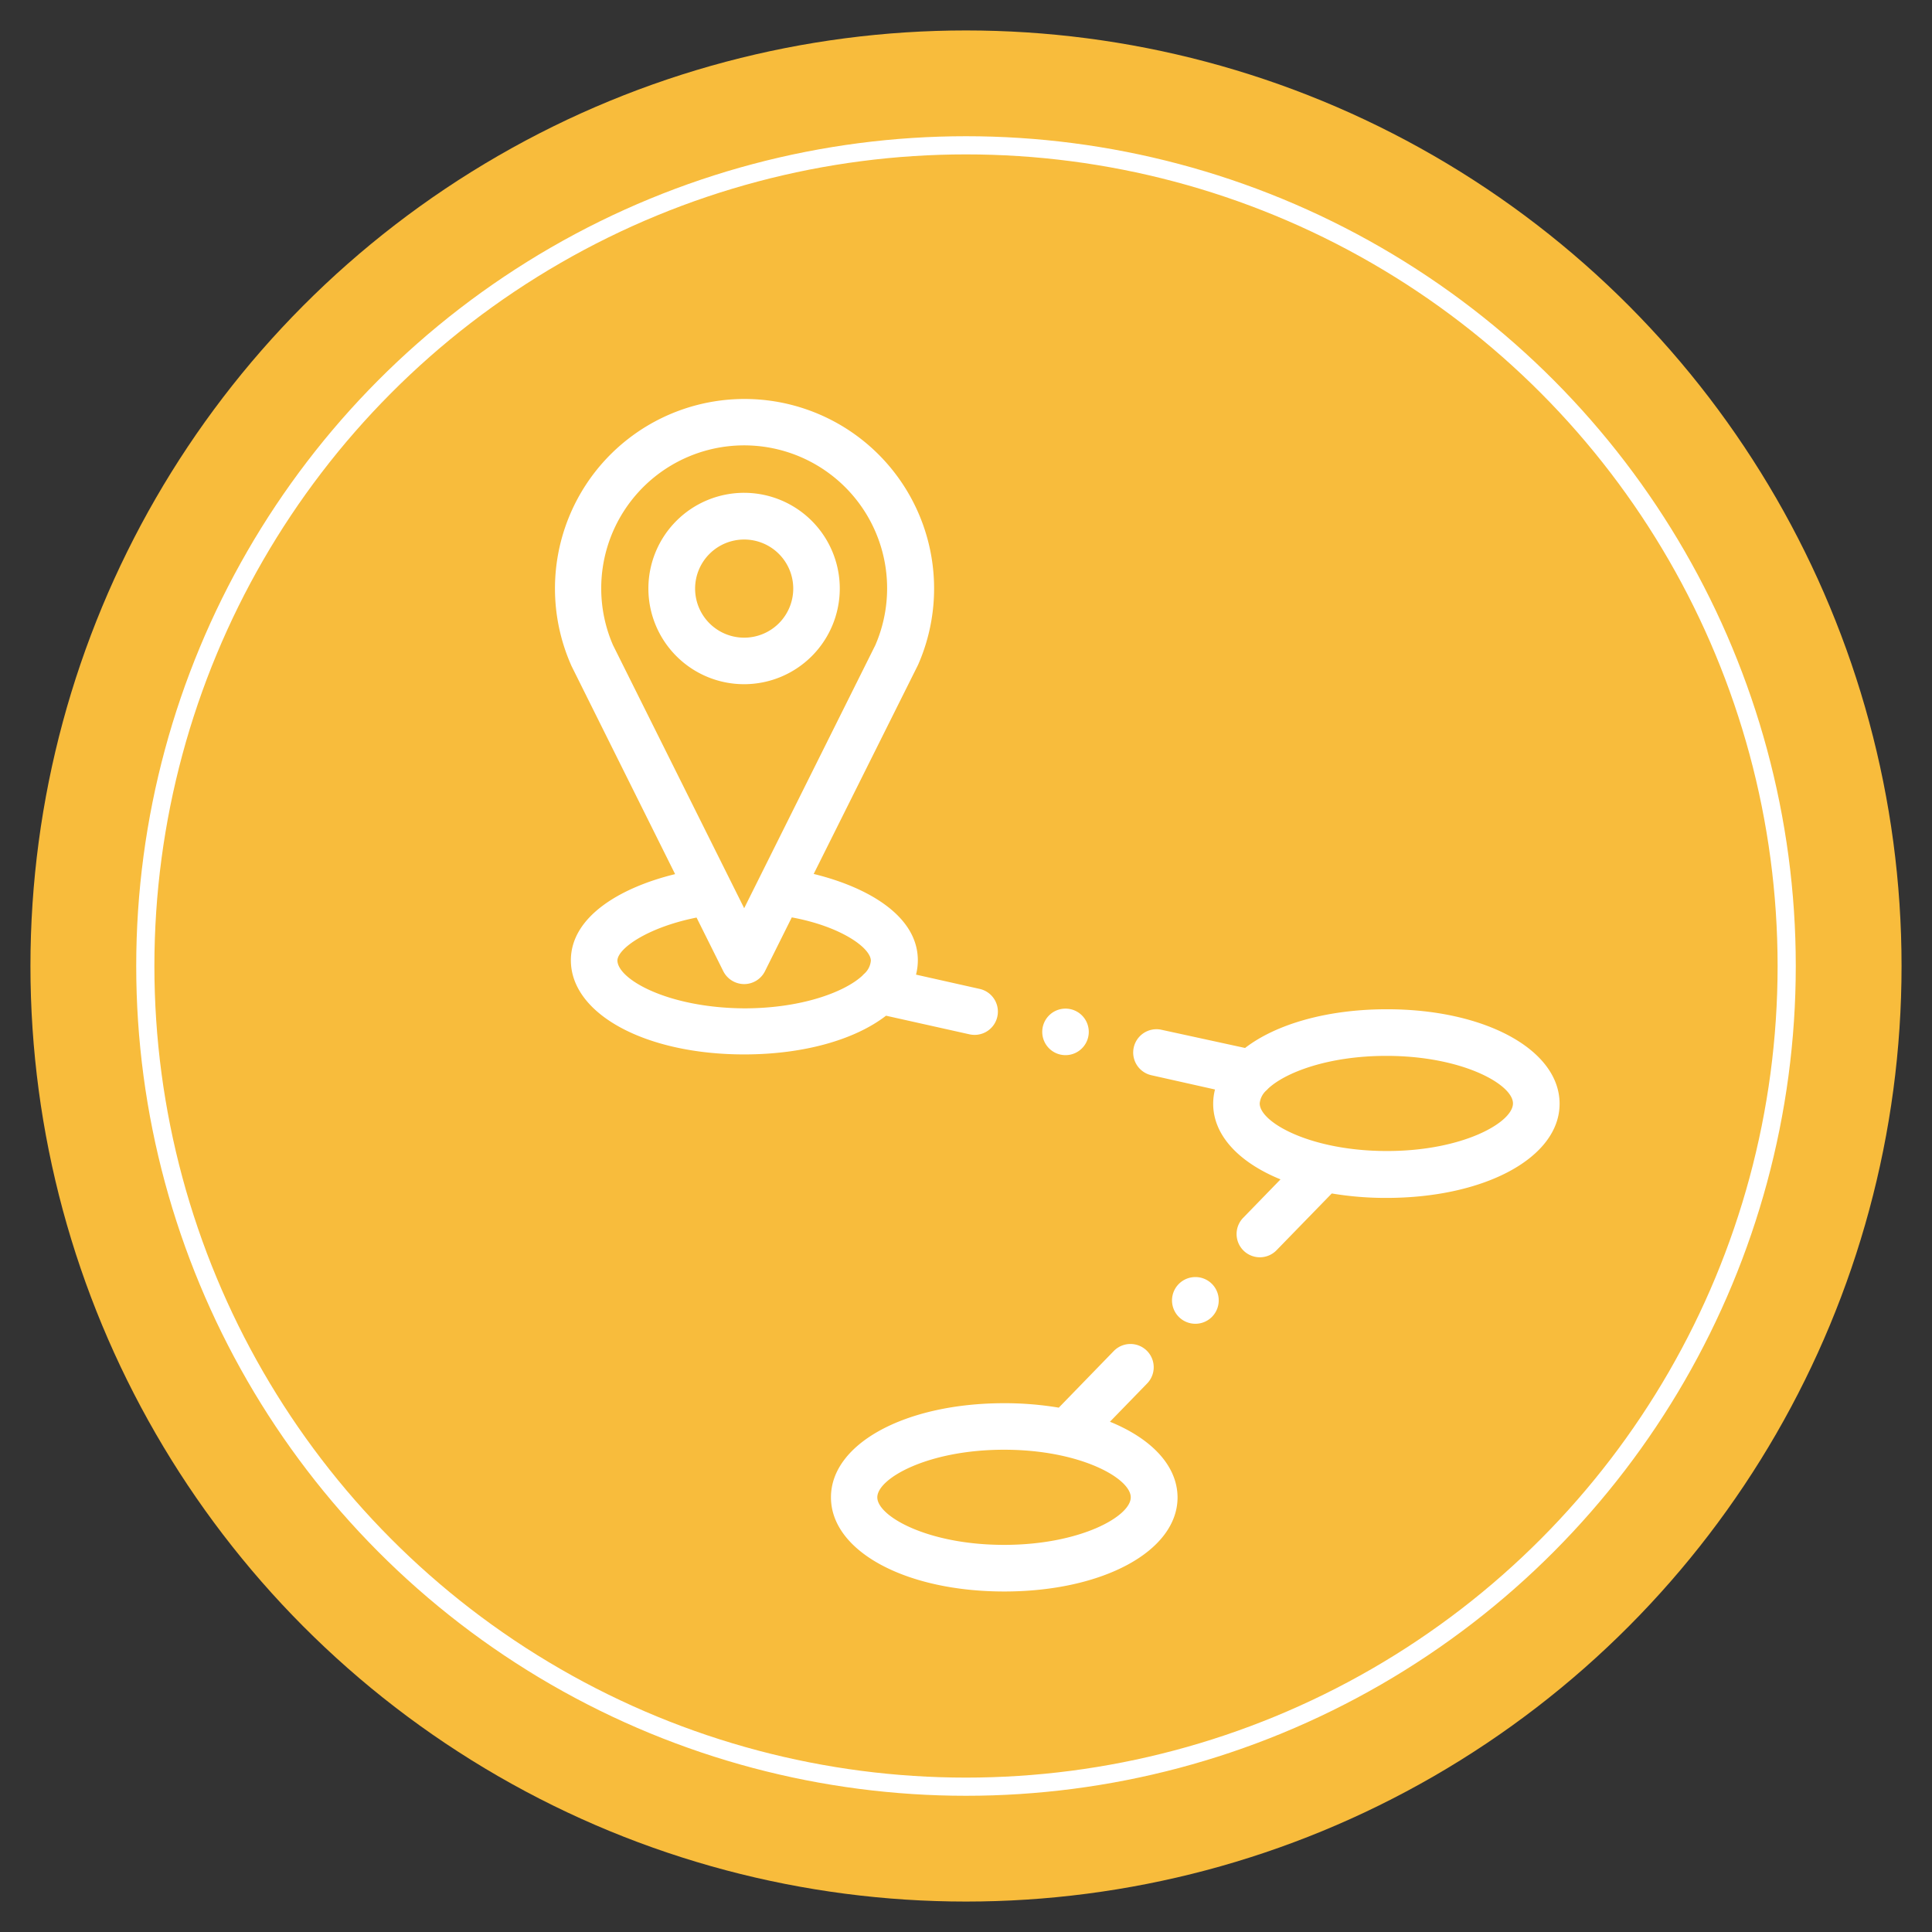 <svg id="Layer_1" data-name="Layer 1" xmlns="http://www.w3.org/2000/svg" viewBox="0 0 212.6 212.6"><rect x="0" y="0" width="212.6" height="212.6" fill="#333333" stroke="none"/><defs><style>.cls-1{fill:#f8bc3c;}.cls-2{fill:none;stroke:#fff;stroke-miterlimit:10;stroke-width:2px;}.cls-3{fill:#fff;fill-rule:evenodd;}</style></defs><title>01</title><circle class="cls-1" cx="106.3" cy="106.3" r="102.95"/><circle class="cls-2" cx="106.3" cy="106.3" r="90.31"/><path class="cls-3" d="M92.41,64.77A10.53,10.53,0,1,0,81.89,75.29,10.53,10.53,0,0,0,92.41,64.77Zm-15.92,0a5.4,5.4,0,1,1,5.4,5.4A5.4,5.4,0,0,1,76.49,64.77Z"/><path class="cls-3" d="M152.62,111.06c-6.61,0-12.22,1.65-15.61,4.26l-9.19-2a2.56,2.56,0,1,0-1.12,5l7,1.57a6.31,6.31,0,0,0-.2,1.57c0,3.48,2.85,6.46,7.41,8.32l-4.1,4.22a2.56,2.56,0,1,0,3.67,3.57l6.07-6.24a35.8,35.8,0,0,0,6,.49c10.87,0,19.07-4.45,19.07-10.36S163.49,111.06,152.62,111.06Zm0,15.6c-8.39,0-14-3.15-14-5.24a2.21,2.21,0,0,1,.71-1.41,2.28,2.28,0,0,0,.22-.22c1.91-1.79,6.65-3.6,13-3.6,8.38,0,13.94,3.15,13.94,5.23S161,126.66,152.62,126.66Z"/><path class="cls-3" d="M122.14,156.45l4.1-4.22a2.56,2.56,0,0,0-3.67-3.57l-6.06,6.24a36,36,0,0,0-6-.49c-10.88,0-19.07,4.45-19.07,10.36s8.19,10.36,19.07,10.36,19.07-4.46,19.07-10.36C129.56,161.28,126.71,158.31,122.14,156.45ZM110.49,170c-8.39,0-13.95-3.15-13.95-5.23s5.56-5.24,13.95-5.24,13.94,3.15,13.94,5.24S118.87,170,110.49,170Z"/><path class="cls-3" d="M106.69,113.82a2.67,2.67,0,0,0,.56.06,2.56,2.56,0,0,0,.55-5.06l-7-1.57a6.39,6.39,0,0,0,.2-1.58c0-4.8-5.34-8-11.46-9.5l11.43-22.9.06-.12a20.86,20.86,0,1,0-38.2,0l.05.12L74.29,96.19c-6.14,1.5-11.47,4.74-11.47,9.48,0,5.91,8.2,10.36,19.07,10.36,6.6,0,12.22-1.64,15.61-4.26Zm-40.53-49A15.73,15.73,0,1,1,96.32,71L81.89,99.94,67.46,71A15.65,15.65,0,0,1,66.16,64.77Zm1.78,40.9c0-1.34,3.34-3.68,8.71-4.75l2.94,5.9a2.58,2.58,0,0,0,2.3,1.42,2.56,2.56,0,0,0,2.29-1.42l2.95-5.92c5.43,1,8.7,3.37,8.7,4.77a2.2,2.2,0,0,1-.71,1.42,2.28,2.28,0,0,0-.22.22c-1.91,1.78-6.65,3.6-13,3.6C73.5,110.91,67.94,107.76,67.94,105.67Z"/><path class="cls-3" d="M131.55,140.53a2.57,2.57,0,1,0,2.56,2.56A2.56,2.56,0,0,0,131.55,140.53Z"/><path class="cls-3" d="M117.25,116.11a2.56,2.56,0,1,0-2.56-2.56A2.56,2.56,0,0,0,117.25,116.11Z"/></svg>